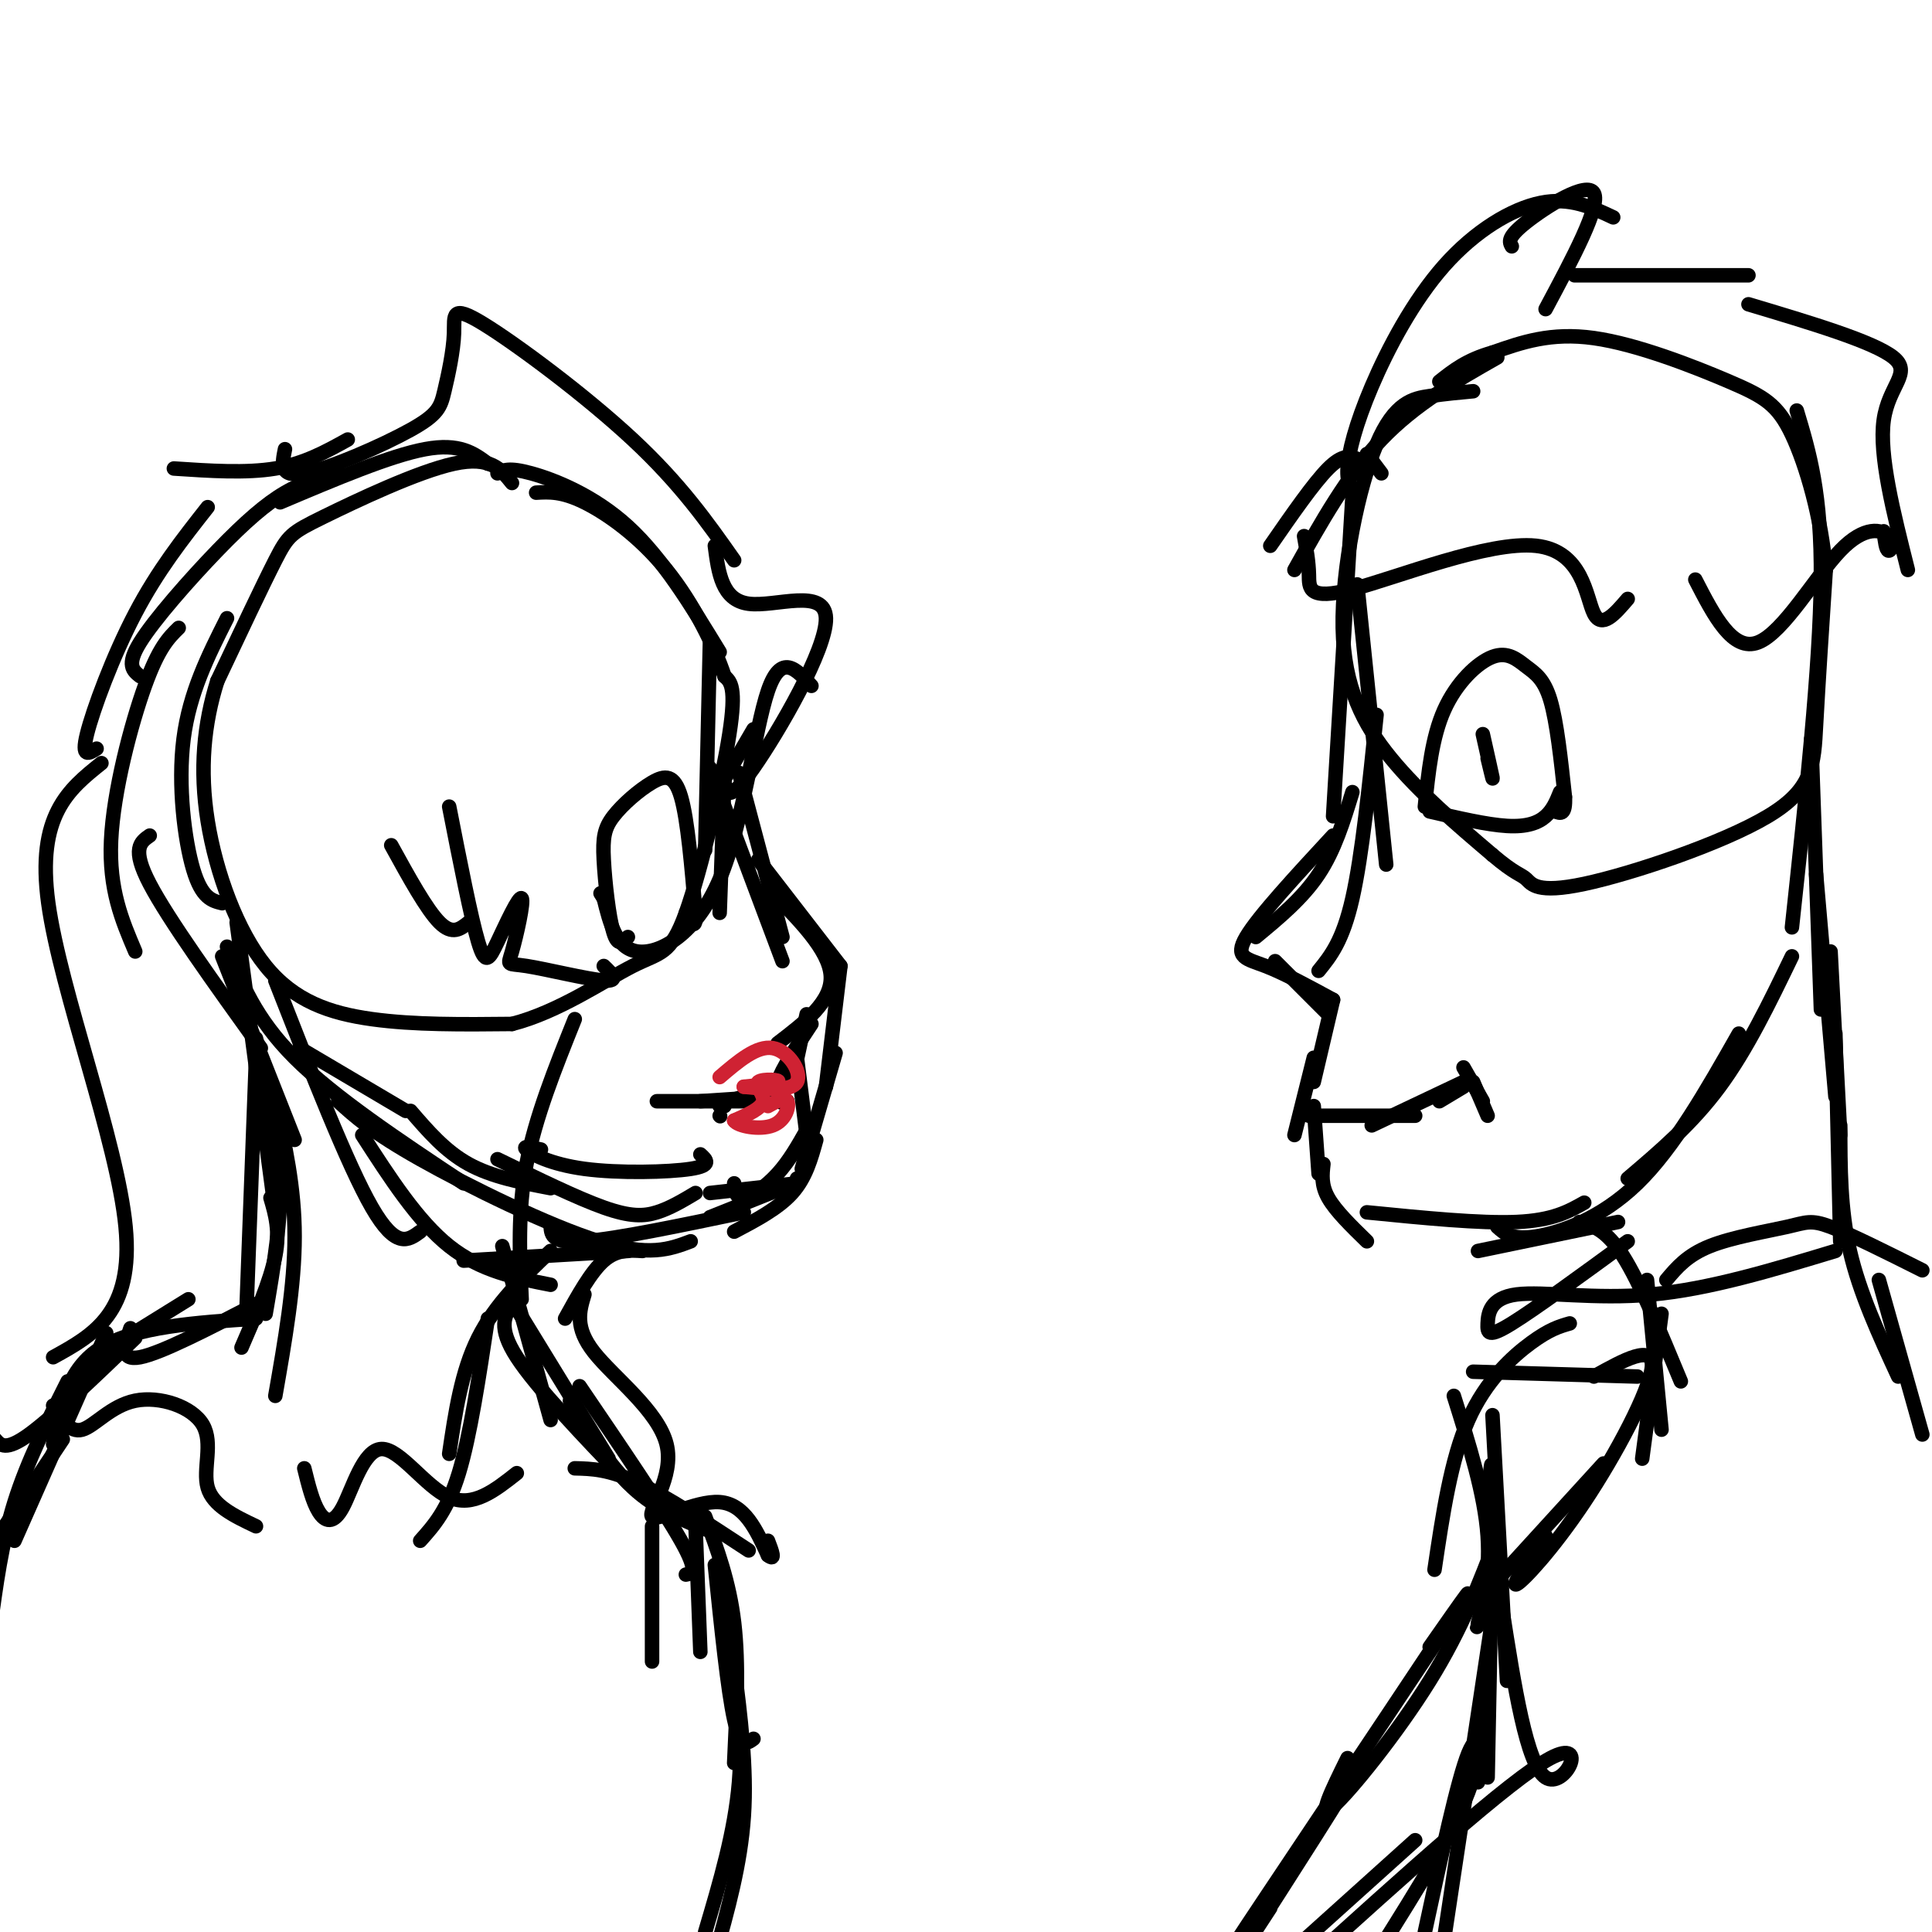 <svg viewBox='0 0 400 400' version='1.1' xmlns='http://www.w3.org/2000/svg' xmlns:xlink='http://www.w3.org/1999/xlink'><g fill='none' stroke='#000000' stroke-width='3' stroke-linecap='round' stroke-linejoin='round'><path d='M106,100c-2.244,-2.815 -4.488,-5.631 -12,-4c-7.512,1.631 -20.292,7.708 -27,11c-6.708,3.292 -7.345,3.798 -10,9c-2.655,5.202 -7.327,15.101 -12,25'/><path d='M45,141c-2.778,8.789 -3.724,18.263 -2,29c1.724,10.737 6.118,22.737 12,30c5.882,7.263 13.252,9.789 22,11c8.748,1.211 18.874,1.105 29,1'/><path d='M106,212c9.628,-2.448 19.199,-9.069 25,-12c5.801,-2.931 7.831,-2.174 11,-11c3.169,-8.826 7.477,-27.236 9,-37c1.523,-9.764 0.262,-10.882 -1,-12'/><path d='M150,140c-1.976,-6.024 -6.417,-15.083 -12,-22c-5.583,-6.917 -12.310,-11.690 -17,-14c-4.690,-2.310 -7.345,-2.155 -10,-2'/><path d='M103,98c1.156,-0.644 2.311,-1.289 7,0c4.689,1.289 12.911,4.511 20,11c7.089,6.489 13.044,16.244 19,26'/><path d='M147,132c0.000,0.000 -1.000,44.000 -1,44'/><path d='M150,161c0.000,0.000 -1.000,28.000 -1,28'/><path d='M153,160c0.000,0.000 9.000,34.000 9,34'/><path d='M157,178c0.000,0.000 17.000,22.000 17,22'/><path d='M174,200c0.000,0.000 -3.000,25.000 -3,25'/><path d='M173,218c0.000,0.000 -7.000,24.000 -7,24'/><path d='M169,236c-1.083,3.917 -2.167,7.833 -5,11c-2.833,3.167 -7.417,5.583 -12,8'/><path d='M154,251c-13.167,2.750 -26.333,5.500 -33,6c-6.667,0.500 -6.833,-1.250 -7,-3'/><path d='M114,246c-6.083,-1.167 -12.167,-2.333 -17,-5c-4.833,-2.667 -8.417,-6.833 -12,-11'/><path d='M84,230c0.000,0.000 -22.000,-13.000 -22,-13'/><path d='M47,196c2.917,7.417 5.833,14.833 14,23c8.167,8.167 21.583,17.083 35,26'/><path d='M70,228c3.489,3.178 6.978,6.356 17,12c10.022,5.644 26.578,13.756 37,17c10.422,3.244 14.711,1.622 19,0'/><path d='M133,259c-2.667,-0.167 -5.333,-0.333 -8,2c-2.667,2.333 -5.333,7.167 -8,12'/><path d='M130,259c0.000,0.000 -34.000,2.000 -34,2'/><path d='M114,259c-5.750,5.500 -11.500,11.000 -15,18c-3.500,7.000 -4.750,15.500 -6,24'/><path d='M101,273c-1.833,12.167 -3.667,24.333 -6,32c-2.333,7.667 -5.167,10.833 -8,14'/><path d='M49,191c0.000,0.000 8.000,60.000 8,60'/><path d='M57,228c2.000,8.917 4.000,17.833 4,28c0.000,10.167 -2.000,21.583 -4,33'/><path d='M53,219c0.000,0.000 -2.000,53.000 -2,53'/><path d='M104,258c0.000,0.000 10.000,36.000 10,36'/><path d='M106,270c-1.500,2.417 -3.000,4.833 1,11c4.000,6.167 13.500,16.083 23,26'/><path d='M120,287c8.667,12.750 17.333,25.500 21,32c3.667,6.500 2.333,6.750 1,7'/><path d='M135,316c0.000,0.000 0.000,28.000 0,28'/><path d='M53,270c-9.833,5.083 -19.667,10.167 -24,11c-4.333,0.833 -3.167,-2.583 -2,-6'/><path d='M39,269c0.000,0.000 -21.000,13.000 -21,13'/><path d='M22,276c0.000,0.000 -19.000,43.000 -19,43'/><path d='M13,298c0.000,0.000 -16.000,24.000 -16,24'/><path d='M119,304c3.500,0.083 7.000,0.167 13,3c6.000,2.833 14.500,8.417 23,14'/><path d='M146,314c2.500,6.750 5.000,13.500 6,22c1.000,8.500 0.500,18.750 0,29'/><path d='M151,339c1.417,9.917 2.833,19.833 2,30c-0.833,10.167 -3.917,20.583 -7,31'/><path d='M57,203c7.500,19.167 15.000,38.333 20,47c5.000,8.667 7.500,6.833 10,5'/><path d='M75,235c5.750,8.917 11.500,17.833 18,23c6.500,5.167 13.750,6.583 21,8'/><path d='M147,159c0.000,0.000 15.000,40.000 15,40'/><path d='M159,184c6.333,6.333 12.667,12.667 13,18c0.333,5.333 -5.333,9.667 -11,14'/><path d='M167,210c0.000,0.000 -3.000,14.000 -3,14'/><path d='M165,219c0.000,0.000 2.000,16.000 2,16'/><path d='M167,234c-1.800,3.178 -3.600,6.356 -6,9c-2.400,2.644 -5.400,4.756 -7,5c-1.600,0.244 -1.800,-1.378 -2,-3'/><path d='M162,246c0.000,0.000 -15.000,6.000 -15,6'/><path d='M46,187c-2.111,-0.511 -4.222,-1.022 -6,-7c-1.778,-5.978 -3.222,-17.422 -2,-27c1.222,-9.578 5.111,-17.289 9,-25'/><path d='M168,212c-3.083,4.667 -6.167,9.333 -7,12c-0.833,2.667 0.583,3.333 2,4'/><path d='M163,228c0.000,0.667 -1.000,0.333 -2,0'/><path d='M163,224c0.000,0.000 -12.000,4.000 -12,4'/><path d='M160,227c0.000,0.000 -15.000,1.000 -15,1'/><path d='M150,229c0.000,0.000 -1.000,0.000 -1,0'/><path d='M149,231c0.000,0.000 0.100,0.100 0.1,0.1'/><path d='M154,228c0.000,0.000 -18.000,0.000 -18,0'/><path d='M165,245c0.000,0.000 -18.000,2.000 -18,2'/><path d='M165,244c0.000,0.000 0.100,0.100 0.1,0.1'/><path d='M145,239c1.268,1.149 2.536,2.298 -2,3c-4.536,0.702 -14.875,0.958 -22,0c-7.125,-0.958 -11.036,-3.131 -12,-4c-0.964,-0.869 1.018,-0.435 3,0'/><path d='M144,247c-2.644,1.578 -5.289,3.156 -8,4c-2.711,0.844 -5.489,0.956 -11,-1c-5.511,-1.956 -13.756,-5.978 -22,-10'/><path d='M101,96c-2.917,-2.167 -5.833,-4.333 -13,-3c-7.167,1.333 -18.583,6.167 -30,11'/><path d='M70,98c-3.542,0.857 -7.083,1.714 -11,4c-3.917,2.286 -8.208,6.000 -14,12c-5.792,6.000 -13.083,14.286 -16,19c-2.917,4.714 -1.458,5.857 0,7'/><path d='M37,130c-2.067,2.022 -4.133,4.044 -7,12c-2.867,7.956 -6.533,21.844 -7,32c-0.467,10.156 2.267,16.578 5,23'/><path d='M31,173c-1.917,1.333 -3.833,2.667 0,10c3.833,7.333 13.417,20.667 23,34'/><path d='M46,198c0.000,0.000 15.000,38.000 15,38'/><path d='M53,215c2.333,9.250 4.667,18.500 5,28c0.333,9.500 -1.333,19.250 -3,29'/><path d='M56,248c1.000,3.417 2.000,6.833 1,12c-1.000,5.167 -4.000,12.083 -7,19'/><path d='M107,271c0.000,0.000 19.000,31.000 19,31'/><path d='M118,290c4.083,6.750 8.167,13.500 13,18c4.833,4.500 10.417,6.750 16,9'/><path d='M144,316c0.000,0.000 1.000,26.000 1,26'/><path d='M148,324c1.333,13.000 2.667,26.000 4,32c1.333,6.000 2.667,5.000 4,4'/><path d='M152,345c1.333,10.500 2.667,21.000 2,31c-0.667,10.000 -3.333,19.500 -6,29'/><path d='M53,273c-12.500,0.833 -25.000,1.667 -32,6c-7.000,4.333 -8.500,12.167 -10,20'/><path d='M14,286c-4.167,8.250 -8.333,16.500 -11,25c-2.667,8.500 -3.833,17.250 -5,26'/><path d='M305,81c-2.817,0.258 -5.633,0.517 -9,1c-3.367,0.483 -7.284,1.191 -11,10c-3.716,8.809 -7.231,25.718 -7,38c0.231,12.282 4.209,19.938 10,27c5.791,7.062 13.396,13.531 21,20'/><path d='M309,177c4.682,3.992 5.887,3.973 7,5c1.113,1.027 2.133,3.100 12,1c9.867,-2.100 28.579,-8.373 38,-14c9.421,-5.627 9.549,-10.608 10,-19c0.451,-8.392 1.226,-20.196 2,-32'/><path d='M378,118c-0.868,-10.778 -4.037,-21.724 -7,-28c-2.963,-6.276 -5.721,-7.882 -13,-11c-7.279,-3.118 -19.080,-7.748 -28,-9c-8.920,-1.252 -14.960,0.874 -21,3'/><path d='M309,73c-5.333,1.500 -8.167,3.750 -11,6'/><path d='M310,74c-8.500,4.833 -17.000,9.667 -24,17c-7.000,7.333 -12.500,17.167 -18,27'/><path d='M280,103c0.000,0.000 -4.000,66.000 -4,66'/><path d='M281,121c0.000,0.000 6.000,58.000 6,58'/><path d='M285,148c-1.500,14.583 -3.000,29.167 -5,38c-2.000,8.833 -4.500,11.917 -7,15'/><path d='M280,164c-1.833,6.000 -3.667,12.000 -7,17c-3.333,5.000 -8.167,9.000 -13,13'/><path d='M276,173c-7.733,8.356 -15.467,16.711 -18,21c-2.533,4.289 0.133,4.511 4,6c3.867,1.489 8.933,4.244 14,7'/><path d='M264,199c0.000,0.000 11.000,11.000 11,11'/><path d='M276,207c0.000,0.000 -4.000,17.000 -4,17'/><path d='M272,219c0.000,0.000 -4.000,16.000 -4,16'/><path d='M272,229c0.000,0.000 1.000,14.000 1,14'/><path d='M274,241c-0.250,2.167 -0.500,4.333 1,7c1.500,2.667 4.750,5.833 8,9'/><path d='M283,251c11.750,1.167 23.500,2.333 31,2c7.500,-0.333 10.750,-2.167 14,-4'/><path d='M310,254c1.511,1.378 3.022,2.756 8,2c4.978,-0.756 13.422,-3.644 21,-11c7.578,-7.356 14.289,-19.178 21,-31'/><path d='M337,244c6.667,-5.667 13.333,-11.333 19,-19c5.667,-7.667 10.333,-17.333 15,-27'/><path d='M372,85c2.583,8.583 5.167,17.167 5,35c-0.167,17.833 -3.083,44.917 -6,72'/><path d='M375,153c0.000,0.000 2.000,56.000 2,56'/><path d='M376,181c0.000,0.000 4.000,46.000 4,46'/><path d='M379,197c0.000,0.000 2.000,38.000 2,38'/><path d='M380,214c0.000,0.000 1.000,43.000 1,43'/><path d='M381,233c0.000,8.667 0.000,17.333 2,26c2.000,8.667 6.000,17.333 10,26'/><path d='M389,265c0.000,0.000 9.000,32.000 9,32'/><path d='M306,259c0.000,0.000 29.000,-6.000 29,-6'/><path d='M327,253c2.750,0.750 5.500,1.500 9,7c3.500,5.500 7.750,15.750 12,26'/><path d='M341,265c0.000,0.000 3.000,31.000 3,31'/><path d='M344,272c0.000,0.000 -4.000,30.000 -4,30'/><path d='M337,257c-9.558,6.989 -19.116,13.978 -24,17c-4.884,3.022 -5.093,2.078 -5,0c0.093,-2.078 0.486,-5.290 6,-6c5.514,-0.710 16.147,1.083 28,0c11.853,-1.083 24.927,-5.041 38,-9'/><path d='M345,265c2.149,-2.560 4.298,-5.119 9,-7c4.702,-1.881 11.958,-3.083 16,-4c4.042,-0.917 4.869,-1.548 9,0c4.131,1.548 11.565,5.274 19,9'/><path d='M325,274c-2.089,0.600 -4.178,1.200 -8,4c-3.822,2.800 -9.378,7.800 -13,16c-3.622,8.200 -5.311,19.600 -7,31'/><path d='M309,293c0.000,0.000 3.000,55.000 3,55'/><path d='M308,311c0.500,-6.250 1.000,-12.500 1,-3c0.000,9.500 -0.500,34.750 -1,60'/><path d='M306,369c0.000,0.000 0.000,-9.000 0,-9'/><path d='M309,335c0.000,0.000 -11.000,73.000 -11,73'/><path d='M295,400c3.400,-15.800 6.800,-31.600 9,-37c2.200,-5.400 3.200,-0.400 0,8c-3.200,8.400 -10.600,20.200 -18,32'/><path d='M286,98c0.000,0.000 -3.000,-4.000 -3,-4'/><path d='M281,102c-1.093,-0.837 -2.185,-1.675 -2,-5c0.185,-3.325 1.648,-9.139 5,-17c3.352,-7.861 8.595,-17.770 15,-25c6.405,-7.230 13.973,-11.780 20,-13c6.027,-1.220 10.514,0.890 15,3'/><path d='M313,51c-0.511,-0.911 -1.022,-1.822 3,-5c4.022,-3.178 12.578,-8.622 14,-6c1.422,2.622 -4.289,13.311 -10,24'/><path d='M326,57c0.000,0.000 36.000,0.000 36,0'/><path d='M362,63c13.000,3.889 26.000,7.778 30,11c4.000,3.222 -1.000,5.778 -2,13c-1.000,7.222 2.000,19.111 5,31'/><path d='M281,95c-1.500,-0.500 -3.000,-1.000 -6,2c-3.000,3.000 -7.500,9.500 -12,16'/><path d='M270,111c0.470,2.652 0.941,5.305 1,8c0.059,2.695 -0.293,5.434 9,3c9.293,-2.434 28.233,-10.040 38,-9c9.767,1.040 10.362,10.726 12,14c1.638,3.274 4.319,0.137 7,-3'/><path d='M351,120c3.871,7.525 7.742,15.049 13,13c5.258,-2.049 11.904,-13.673 17,-19c5.096,-5.327 8.641,-4.357 10,-3c1.359,1.357 0.531,3.102 0,3c-0.531,-0.102 -0.766,-2.051 -1,-4'/><path d='M149,163c0.000,0.000 7.000,-12.000 7,-12'/><path d='M150,162c0.405,2.220 0.810,4.440 6,-3c5.190,-7.440 15.167,-24.542 15,-31c-0.167,-6.458 -10.476,-2.274 -16,-3c-5.524,-0.726 -6.262,-6.363 -7,-12'/><path d='M168,142c-3.137,-3.476 -6.274,-6.952 -9,1c-2.726,7.952 -5.042,27.333 -10,39c-4.958,11.667 -12.560,15.619 -17,15c-4.440,-0.619 -5.720,-5.810 -7,-11'/><path d='M125,186c-1.167,-1.833 -0.583,-0.917 0,0'/><path d='M125,200c1.695,1.622 3.391,3.245 0,3c-3.391,-0.245 -11.868,-2.357 -16,-3c-4.132,-0.643 -3.919,0.184 -3,-3c0.919,-3.184 2.545,-10.379 2,-11c-0.545,-0.621 -3.262,5.333 -5,9c-1.738,3.667 -2.497,5.048 -4,0c-1.503,-5.048 -3.752,-16.524 -6,-28'/><path d='M97,191c-1.667,1.333 -3.333,2.667 -6,0c-2.667,-2.667 -6.333,-9.333 -10,-16'/><path d='M119,211c-4.083,10.167 -8.167,20.333 -10,30c-1.833,9.667 -1.417,18.833 -1,28'/><path d='M121,268c-1.040,3.416 -2.080,6.833 2,12c4.080,5.167 13.279,12.086 15,19c1.721,6.914 -4.037,13.823 -3,15c1.037,1.177 8.868,-3.378 14,-3c5.132,0.378 7.566,5.689 10,11'/><path d='M159,322c1.667,1.333 0.833,-0.833 0,-3'/><path d='M152,116c-5.534,-7.873 -11.068,-15.747 -21,-25c-9.932,-9.253 -24.263,-19.886 -31,-24c-6.737,-4.114 -5.880,-1.710 -6,2c-0.120,3.710 -1.218,8.726 -2,12c-0.782,3.274 -1.249,4.804 -7,8c-5.751,3.196 -16.786,8.056 -22,9c-5.214,0.944 -4.607,-2.028 -4,-5'/><path d='M72,91c-4.500,2.500 -9.000,5.000 -15,6c-6.000,1.000 -13.500,0.500 -21,0'/><path d='M43,105c-5.178,6.578 -10.356,13.156 -15,22c-4.644,8.844 -8.756,19.956 -10,25c-1.244,5.044 0.378,4.022 2,3'/><path d='M21,158c-6.756,5.400 -13.511,10.800 -11,29c2.511,18.200 14.289,49.200 16,67c1.711,17.800 -6.644,22.400 -15,27'/><path d='M28,277c-8.583,8.250 -17.167,16.500 -22,20c-4.833,3.500 -5.917,2.250 -7,1'/><path d='M11,291c1.722,2.853 3.445,5.707 6,5c2.555,-0.707 5.943,-4.973 11,-6c5.057,-1.027 11.785,1.185 14,5c2.215,3.815 -0.081,9.233 1,13c1.081,3.767 5.541,5.884 10,8'/><path d='M63,304c0.855,3.466 1.710,6.931 3,9c1.290,2.069 3.016,2.740 5,-1c1.984,-3.740 4.226,-11.892 8,-12c3.774,-0.108 9.078,7.826 14,10c4.922,2.174 9.461,-1.413 14,-5'/></g>
<g fill='none' stroke='#cf2233' stroke-width='3' stroke-linecap='round' stroke-linejoin='round'><path d='M149,223c3.844,-3.289 7.689,-6.578 11,-6c3.311,0.578 6.089,5.022 5,7c-1.089,1.978 -6.044,1.489 -11,1'/><path d='M154,225c0.161,-0.021 6.064,-0.573 7,-1c0.936,-0.427 -3.094,-0.730 -4,0c-0.906,0.730 1.313,2.494 1,4c-0.313,1.506 -3.156,2.753 -6,4'/><path d='M152,232c0.655,1.155 5.292,2.042 8,1c2.708,-1.042 3.488,-4.012 3,-5c-0.488,-0.988 -2.244,0.006 -4,1'/></g>
<g fill='none' stroke='#000000' stroke-width='3' stroke-linecap='round' stroke-linejoin='round'><path d='M305,284c0.000,0.000 34.000,1.000 34,1'/><path d='M330,285c6.202,-3.446 12.405,-6.893 12,-2c-0.405,4.893 -7.417,18.125 -14,28c-6.583,9.875 -12.738,16.393 -14,17c-1.262,0.607 2.369,-4.696 6,-10'/><path d='M332,303c0.000,0.000 -21.000,23.000 -21,23'/><path d='M301,289c3.200,10.178 6.400,20.356 7,29c0.600,8.644 -1.400,15.756 -2,18c-0.600,2.244 0.200,-0.378 1,-3'/><path d='M310,318c-3.622,9.556 -7.244,19.111 -14,30c-6.756,10.889 -16.644,23.111 -20,26c-3.356,2.889 -0.178,-3.556 3,-10'/><path d='M296,341c6.464,-9.244 12.928,-18.488 2,-2c-10.928,16.488 -39.249,58.708 -42,63c-2.751,4.292 20.067,-29.344 23,-33c2.933,-3.656 -14.019,22.670 -20,32c-5.981,9.330 -0.990,1.665 4,-6'/><path d='M311,333c2.533,16.200 5.067,32.400 9,35c3.933,2.600 9.267,-8.400 1,-4c-8.267,4.400 -30.133,24.200 -52,44'/><path d='M293,381c0.000,0.000 -30.000,27.000 -30,27'/><path d='M271,231c0.000,0.000 22.000,0.000 22,0'/><path d='M284,233c0.000,0.000 19.000,-9.000 19,-9'/><path d='M298,228c0.000,0.000 5.000,-3.000 5,-3'/><path d='M303,221c0.000,0.000 4.000,7.000 4,7'/><path d='M305,224c0.000,0.000 3.000,7.000 3,7'/><path d='M295,167c0.735,-7.171 1.470,-14.341 4,-20c2.530,-5.659 6.853,-9.805 10,-11c3.147,-1.195 5.116,0.563 7,2c1.884,1.437 3.681,2.553 5,7c1.319,4.447 2.159,12.223 3,20'/><path d='M324,165c0.167,3.833 -0.917,3.417 -2,3'/><path d='M296,168c5.933,1.378 11.867,2.756 16,3c4.133,0.244 6.467,-0.644 8,-2c1.533,-1.356 2.267,-3.178 3,-5'/><path d='M307,152c0.917,4.083 1.833,8.167 2,9c0.167,0.833 -0.417,-1.583 -1,-4'/><path d='M130,194c-1.034,1.056 -2.068,2.112 -3,-1c-0.932,-3.112 -1.761,-10.392 -2,-15c-0.239,-4.608 0.111,-6.544 2,-9c1.889,-2.456 5.316,-5.430 8,-7c2.684,-1.570 4.624,-1.734 6,3c1.376,4.734 2.188,14.367 3,24'/><path d='M144,189c0.167,4.000 -0.917,2.000 -2,0'/></g>
</svg>